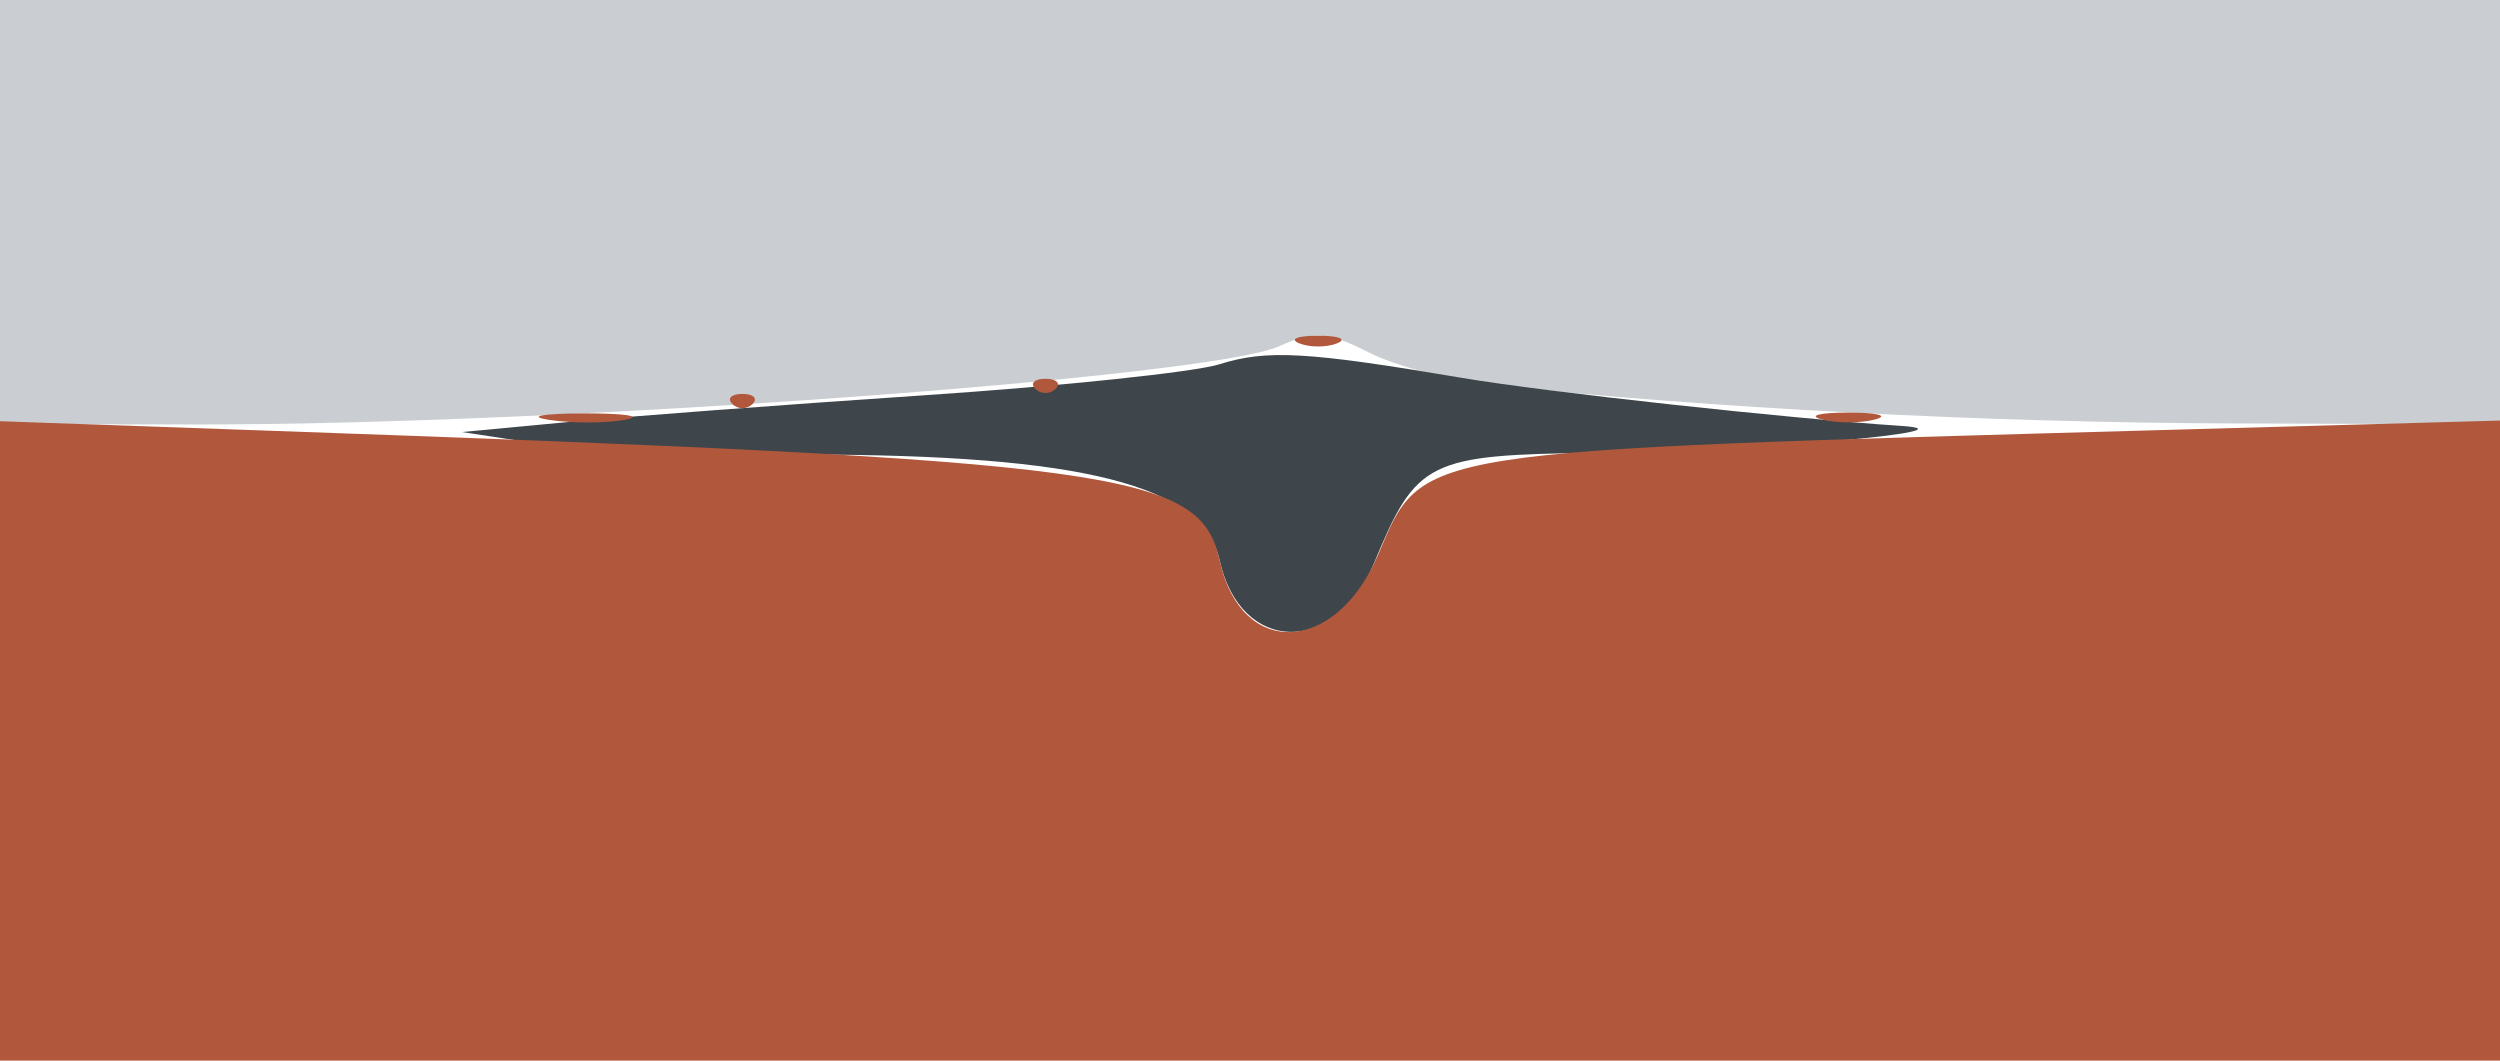 <?xml version="1.0" encoding="UTF-8"?> <svg xmlns="http://www.w3.org/2000/svg" width="165" height="70" viewBox="0 0 165 70" fill="none"><path fill-rule="evenodd" clip-rule="evenodd" d="M0 14V28L13.25 28.014C36.758 28.038 79.914 24.908 84.427 22.851C86.677 21.826 87.672 21.894 90.317 23.251C92.068 24.149 95.75 25.124 98.5 25.416C112.762 26.933 131.378 27.9 147.25 27.947L165 28V14V0H82.5H0V14Z" fill="#CACED2"></path><path fill-rule="evenodd" clip-rule="evenodd" d="M80.5 24.037C78.85 24.558 70.075 25.481 61 26.088C51.925 26.696 41.35 27.491 37.5 27.854L30.5 28.515L35.39 29.259C38.079 29.668 46.06 30.002 53.125 30.002C71.463 30.002 79.405 32.018 80.488 36.946C81.86 43.193 88.145 43.322 90.691 37.156C93.488 30.38 94.228 30.015 105.405 29.885C115.904 29.764 130.742 28.454 125.5 28.111C118.007 27.621 101.949 25.866 96.5 24.942C86.294 23.21 83.605 23.058 80.5 24.037Z" fill="#3E464B"></path><path fill-rule="evenodd" clip-rule="evenodd" d="M85.75 22.66C86.438 22.938 87.563 22.938 88.25 22.66C88.938 22.383 88.375 22.156 87 22.156C85.625 22.156 85.063 22.383 85.75 22.66ZM68.333 25.665C68.7 26.031 69.3 26.031 69.667 25.665C70.033 25.298 69.733 24.998 69 24.998C68.267 24.998 67.967 25.298 68.333 25.665ZM48.333 26.665C48.7 27.031 49.3 27.031 49.667 26.665C50.033 26.298 49.733 25.998 49 25.998C48.267 25.998 47.967 26.298 48.333 26.665ZM36.264 27.716C37.784 27.945 40.034 27.939 41.264 27.702C42.494 27.465 41.25 27.277 38.5 27.284C35.75 27.292 34.744 27.486 36.264 27.716ZM120.25 27.687C121.213 27.939 122.787 27.939 123.75 27.687C124.713 27.436 123.925 27.23 122 27.23C120.075 27.23 119.287 27.436 120.25 27.687ZM0 48.899V69.998H82.5H165V48.877V27.756L143.25 28.367C92.772 29.785 93.958 29.598 90.938 36.643C88.112 43.235 81.919 43.458 80.504 37.018C79.204 31.099 74.183 30.415 17.25 28.408L0 27.8V48.899Z" fill="#B1583C"></path></svg> 